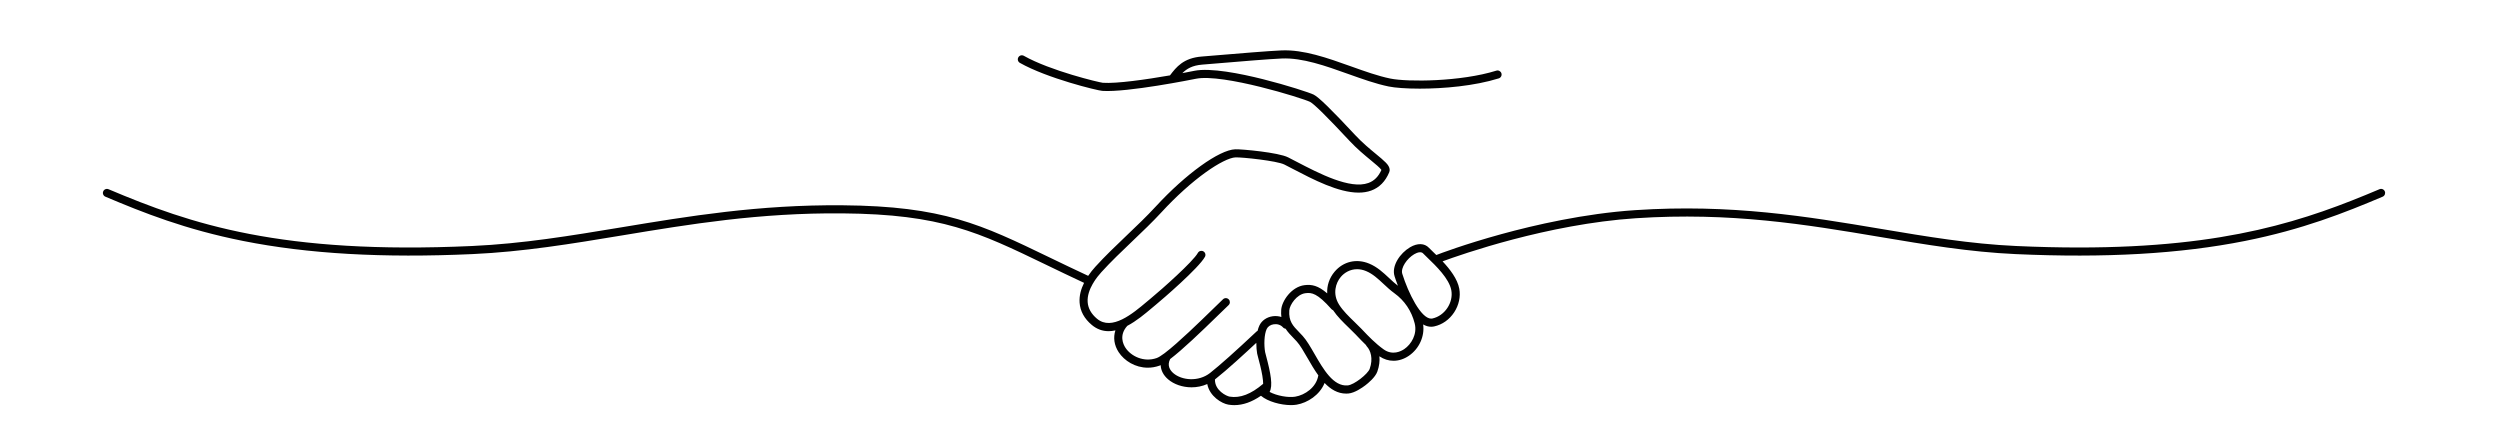 <?xml version="1.0" encoding="utf-8"?>
<!-- Generator: Adobe Illustrator 16.0.0, SVG Export Plug-In . SVG Version: 6.00 Build 0)  -->
<!DOCTYPE svg PUBLIC "-//W3C//DTD SVG 1.1//EN" "http://www.w3.org/Graphics/SVG/1.1/DTD/svg11.dtd">
<svg version="1.1" id="Calque_1" xmlns="http://www.w3.org/2000/svg" xmlns:xlink="http://www.w3.org/1999/xlink" x="0px" y="0px"
	 width="944px" height="166px" viewBox="0 0 944 166" enable-background="new 0 0 944 166" xml:space="preserve">
<path fill="#010101" d="M900.504,72.258c-0.329-0.778-1.226-1.142-2.004-0.813c-27.506,11.637-57.178,22.008-113.468,22.008
	c-7.46,0-15.395-0.182-23.845-0.568c-17.2-0.785-33.563-3.535-50.889-6.449c-27.789-4.671-56.521-9.501-92.882-7.083
	c-19.118,1.271-37.988,5.62-50.452,9.042c-13.991,3.843-23.201,7.352-24.609,7.898c-0.395-0.383-0.772-0.748-1.124-1.085
	c-0.676-0.649-1.259-1.21-1.677-1.649c-1.674-1.758-4.332-1.831-7.107-0.196c-3.771,2.22-7.084,7.033-5.862,10.939
	c0.146,0.471,0.581,1.818,1.265,3.599c-1.154-0.88-2.223-1.879-3.348-2.929c-2.194-2.052-4.465-4.174-7.498-5.433
	c-4.783-1.988-9.786-0.818-13.055,3.052c-2.006,2.376-2.949,5.276-2.797,8.186c-3.446-2.969-5.844-3.437-8.565-3.103
	c-4.955,0.608-8.581,6.01-8.805,9.314c-0.067,0.994-0.039,1.89,0.063,2.709c-1.021-0.336-2.14-0.441-3.273-0.283
	c-2.264,0.317-4.144,1.627-5.027,3.501c-0.284,0.604-0.507,1.279-0.678,1.993c-0.143,0.067-0.278,0.156-0.398,0.271
	c-7.963,7.49-13.867,12.756-17.548,15.652c-4.356,3.43-10.682,2.812-13.855,0.083c-1.263-1.085-2.47-2.879-1.221-5.336
	c4.679-3.548,11.561-10.146,18.39-16.802c1.477-1.438,2.751-2.681,3.686-3.567c0.613-0.581,0.639-1.549,0.058-2.161
	c-0.581-0.613-1.548-0.638-2.161-0.058c-0.949,0.901-2.231,2.15-3.716,3.597c-4.934,4.808-13.232,12.896-18.214,16.664
	c-0.107,0.062-0.208,0.137-0.298,0.224c-1.173,0.87-2.144,1.479-2.818,1.716c-4.894,1.724-9.738-0.719-11.812-3.893
	c-0.859-1.315-2.487-4.73,0.703-8.263c3.461-1.818,6.686-4.531,9.322-6.753c0.539-0.454,1.05-0.886,1.529-1.279
	c2.426-1.993,16.138-13.788,18.467-18.028c0.407-0.74,0.137-1.67-0.604-2.076c-0.739-0.406-1.67-0.136-2.076,0.604
	c-1.78,3.243-13.554,13.708-17.728,17.138c-0.488,0.401-1.009,0.841-1.559,1.303c-5.248,4.424-13.179,11.107-18.791,6.406
	c-2.178-1.824-3.363-3.94-3.525-6.291c-0.167-2.416,0.733-4.823,1.918-6.887c0.111-0.117,0.208-0.253,0.279-0.407
	c0.026-0.056,0.047-0.112,0.065-0.169c0.956-1.545,2.039-2.866,2.892-3.807c3.572-3.939,7.676-7.854,11.645-11.639
	c3.782-3.607,7.693-7.335,11.166-11.107c5.383-5.846,11.295-11.177,16.648-15.011c4.79-3.43,8.984-5.527,11.219-5.609
	c2.393-0.087,15.652,1.279,18.469,2.714c1.007,0.513,2.05,1.056,3.154,1.63c7.824,4.074,17.215,8.964,24.847,8.963
	c1.681,0,3.277-0.238,4.752-0.773c3.081-1.12,5.374-3.445,6.814-6.914c0.673-1.619-0.774-3.115-1.319-3.678
	c-0.88-0.909-2.166-1.97-3.656-3.198c-2.294-1.892-5.148-4.245-7.804-7.094c-9.136-9.806-13.844-14.395-15.74-15.343
	c-1.424-0.713-9.993-3.54-19.156-5.835c-8.47-2.122-19.843-4.392-25.925-3.159c-1.31,0.266-2.836,0.563-4.508,0.876
	c1.67-1.681,3.793-2.924,7.525-3.219c1.739-0.137,4.103-0.335,6.838-0.564c7.695-0.644,18.233-1.525,23.158-1.745
	c7.792-0.347,16.564,2.789,25.048,5.823c5.385,1.925,10.47,3.744,15.361,4.75c2.364,0.486,6.588,0.812,11.706,0.812
	c8.942,0,20.612-0.997,29.834-3.879c0.805-0.251,1.255-1.109,1.003-1.915s-1.109-1.255-1.916-1.003
	c-13.431,4.197-33.538,4.321-40.011,2.989c-4.68-0.962-9.668-2.746-14.948-4.634c-8.761-3.133-17.82-6.372-26.213-5.998
	c-4.984,0.222-15.558,1.107-23.277,1.752c-2.732,0.229-5.092,0.426-6.824,0.563c-6.886,0.544-9.608,4.001-11.958,7.11
	c-9.059,1.577-20.123,3.156-25.342,2.804c-1.35-0.13-19.795-4.512-29.841-10.19c-0.735-0.416-1.668-0.156-2.083,0.579
	c-0.416,0.735-0.157,1.667,0.578,2.083c10.359,5.855,29.308,10.455,31.13,10.578c9.47,0.64,34.294-4.363,35.347-4.576
	c10.126-2.051,40.316,7.336,43.105,8.731c1.468,0.735,6.473,5.679,14.872,14.693c2.791,2.996,5.732,5.421,8.095,7.369
	c1.579,1.302,3.515,2.897,3.976,3.63c-1.111,2.518-2.721,4.131-4.913,4.927c-6.903,2.509-18.602-3.581-27.143-8.028
	c-1.11-0.578-2.159-1.124-3.178-1.643c-3.64-1.854-17.568-3.134-19.969-3.045c-6.063,0.222-18.681,9.308-30.005,21.605
	c-3.405,3.698-7.279,7.393-11.026,10.965c-4.008,3.822-8.153,7.775-11.8,11.799c-0.895,0.986-1.834,2.138-2.697,3.414
	c-5.335-2.482-10.222-4.841-14.569-6.939c-25.897-12.504-40.163-19.39-78.224-19.704c-31.696-0.263-58.109,4.12-83.651,8.356
	c-19.075,3.164-37.091,6.151-56.161,7.021c-72.222,3.295-106.163-8.26-137.313-21.439c-0.777-0.329-1.675,0.035-2.003,0.813
	c-0.329,0.777,0.034,1.674,0.812,2.003c14.357,6.074,30.198,12.368,51.977,16.713c24.486,4.885,52.836,6.509,86.668,4.965
	c19.25-0.879,37.354-3.881,56.521-7.061c25.415-4.215,51.693-8.576,83.126-8.314c37.374,0.308,51.42,7.09,76.919,19.4
	c4.285,2.067,9.093,4.389,14.344,6.835c-1.136,2.284-1.869,4.827-1.688,7.469c0.221,3.212,1.772,6.047,4.611,8.425
	c1.872,1.568,3.99,2.353,6.337,2.353c0.831,0,1.689-0.1,2.576-0.296c-0.874,2.691-0.482,5.604,1.226,8.22
	c2.134,3.268,6.275,5.866,10.998,5.865c1.423,0,2.9-0.236,4.391-0.762c0.149-0.052,0.31-0.118,0.476-0.194
	c0.081,1.962,1.032,3.827,2.81,5.354c2.165,1.861,5.417,3.015,8.849,3.015c1.978,0,4.014-0.386,5.935-1.238
	c0.879,4.634,5.458,7.363,7.972,7.778c0.748,0.123,1.496,0.186,2.248,0.186c3.27-0.001,6.593-1.17,10.049-3.538
	c2.61,2.216,7.538,3.528,11.338,3.528c0.763,0,1.479-0.053,2.123-0.161c4.156-0.703,8.767-3.677,10.57-8.2
	c2.27,2.37,4.925,4.017,8.151,4.016c0.271,0,0.547-0.012,0.826-0.035c2.394-0.204,5.259-2.212,6.38-3.065
	c1.111-0.847,3.781-3.048,4.554-5.196c0.763-2.122,0.96-4.075,0.789-5.793c1.649,1.128,3.476,1.693,5.33,1.693
	c1.961,0,3.954-0.63,5.8-1.889c3.902-2.66,6.01-7.392,5.387-11.828c1.003,0.578,2.012,0.869,3.02,0.869
	c0.384,0,0.768-0.042,1.15-0.126c3.064-0.67,5.753-2.572,7.568-5.354c1.757-2.692,2.453-5.924,1.91-8.865
	c-0.685-3.711-3.534-7.39-6.315-10.353c7.029-2.594,39.714-14.063,72.913-16.272c36.004-2.395,64.559,2.405,92.173,7.047
	c17.419,2.929,33.871,5.695,51.256,6.488c33.831,1.544,62.181-0.08,86.667-4.965c21.779-4.346,37.619-10.64,51.977-16.713
	C900.47,73.932,900.832,73.035,900.504,72.258z M464.325,149.771c-1.214-0.2-5.669-2.334-5.559-6.502
	c0.016-0.013,0.031-0.022,0.046-0.034c4.625-3.641,11.563-10.037,15.57-13.784c-0.004,1.565,0.134,3.023,0.323,4.081
	c0.052,0.291,0.169,0.732,0.408,1.626c0.427,1.596,1.141,4.264,1.545,6.696c0.231,1.391,0.308,2.378,0.311,3.075
	C472.396,148.834,468.257,150.419,464.325,149.771z M497.756,141.944c-0.781,4.317-4.958,7.213-8.68,7.843
	c-2.611,0.441-6.989-0.341-9.675-1.799c1.288-2.294,0.442-6.983-1.334-13.621c-0.157-0.589-0.32-1.197-0.352-1.374
	c-0.479-2.678-0.388-6.691,0.595-8.774c0.442-0.938,1.446-1.603,2.687-1.776c1.354-0.189,2.648,0.25,3.461,1.178
	c0.264,0.303,0.621,0.474,0.991,0.513c0.824,1.286,1.853,2.348,2.868,3.394c0.436,0.449,0.886,0.913,1.325,1.397
	c1.283,1.418,2.632,3.76,4.06,6.238c1.237,2.148,2.579,4.478,4.104,6.585C497.786,141.811,497.768,141.876,497.756,141.944z
	 M517.189,139.286c-0.689,1.919-5.858,6.04-8.315,6.25c-5.404,0.455-9.186-6.106-12.522-11.9c-1.512-2.625-2.939-5.104-4.443-6.764
	c-0.474-0.524-0.943-1.007-1.396-1.475c-2.298-2.368-3.958-4.079-3.68-8.203c0.139-2.03,2.757-6.072,6.127-6.486
	c2.349-0.288,4.424-0.027,9.779,5.995c0.173,0.195,0.384,0.334,0.612,0.418c1.636,2.443,3.85,4.583,5.994,6.657
	c0.899,0.87,1.75,1.692,2.542,2.52c0.191,0.201,0.393,0.413,0.603,0.634c0.943,0.993,2.052,2.158,3.308,3.364
	c0.07,0.189,0.178,0.366,0.324,0.522C517.493,132.274,518.599,135.366,517.189,139.286z M530.264,131.806
	c-1.227,0.836-4.443,2.521-7.816,0.106c-3.15-2.254-5.804-5.047-7.741-7.087c-0.212-0.223-0.416-0.437-0.61-0.64
	c-0.833-0.871-1.744-1.753-2.626-2.605c-2.147-2.075-4.367-4.222-5.829-6.544c-2.585-4.105-1.269-8.208,0.645-10.473
	c1.331-1.577,3.49-2.913,6.145-2.913c1.062,0,2.203,0.213,3.401,0.711c2.522,1.048,4.495,2.893,6.584,4.844
	c1.284,1.201,2.613,2.443,4.104,3.516c3.833,2.757,6.484,6.697,7.669,11.394C535.225,126.228,532.881,130.021,530.264,131.806z
	 M540.89,120.26c-0.158,0.035-0.317,0.052-0.479,0.052c-3.869,0-8.649-9.698-10.908-16.922c-0.706-2.257,1.836-5.827,4.495-7.393
	c0.473-0.278,1.408-0.757,2.246-0.757c0.411,0,0.799,0.115,1.096,0.428c0.465,0.487,1.071,1.07,1.773,1.744
	c3.026,2.909,8.091,7.776,8.902,12.172C548.877,114.252,545.547,119.241,540.89,120.26z"/>
</svg>
